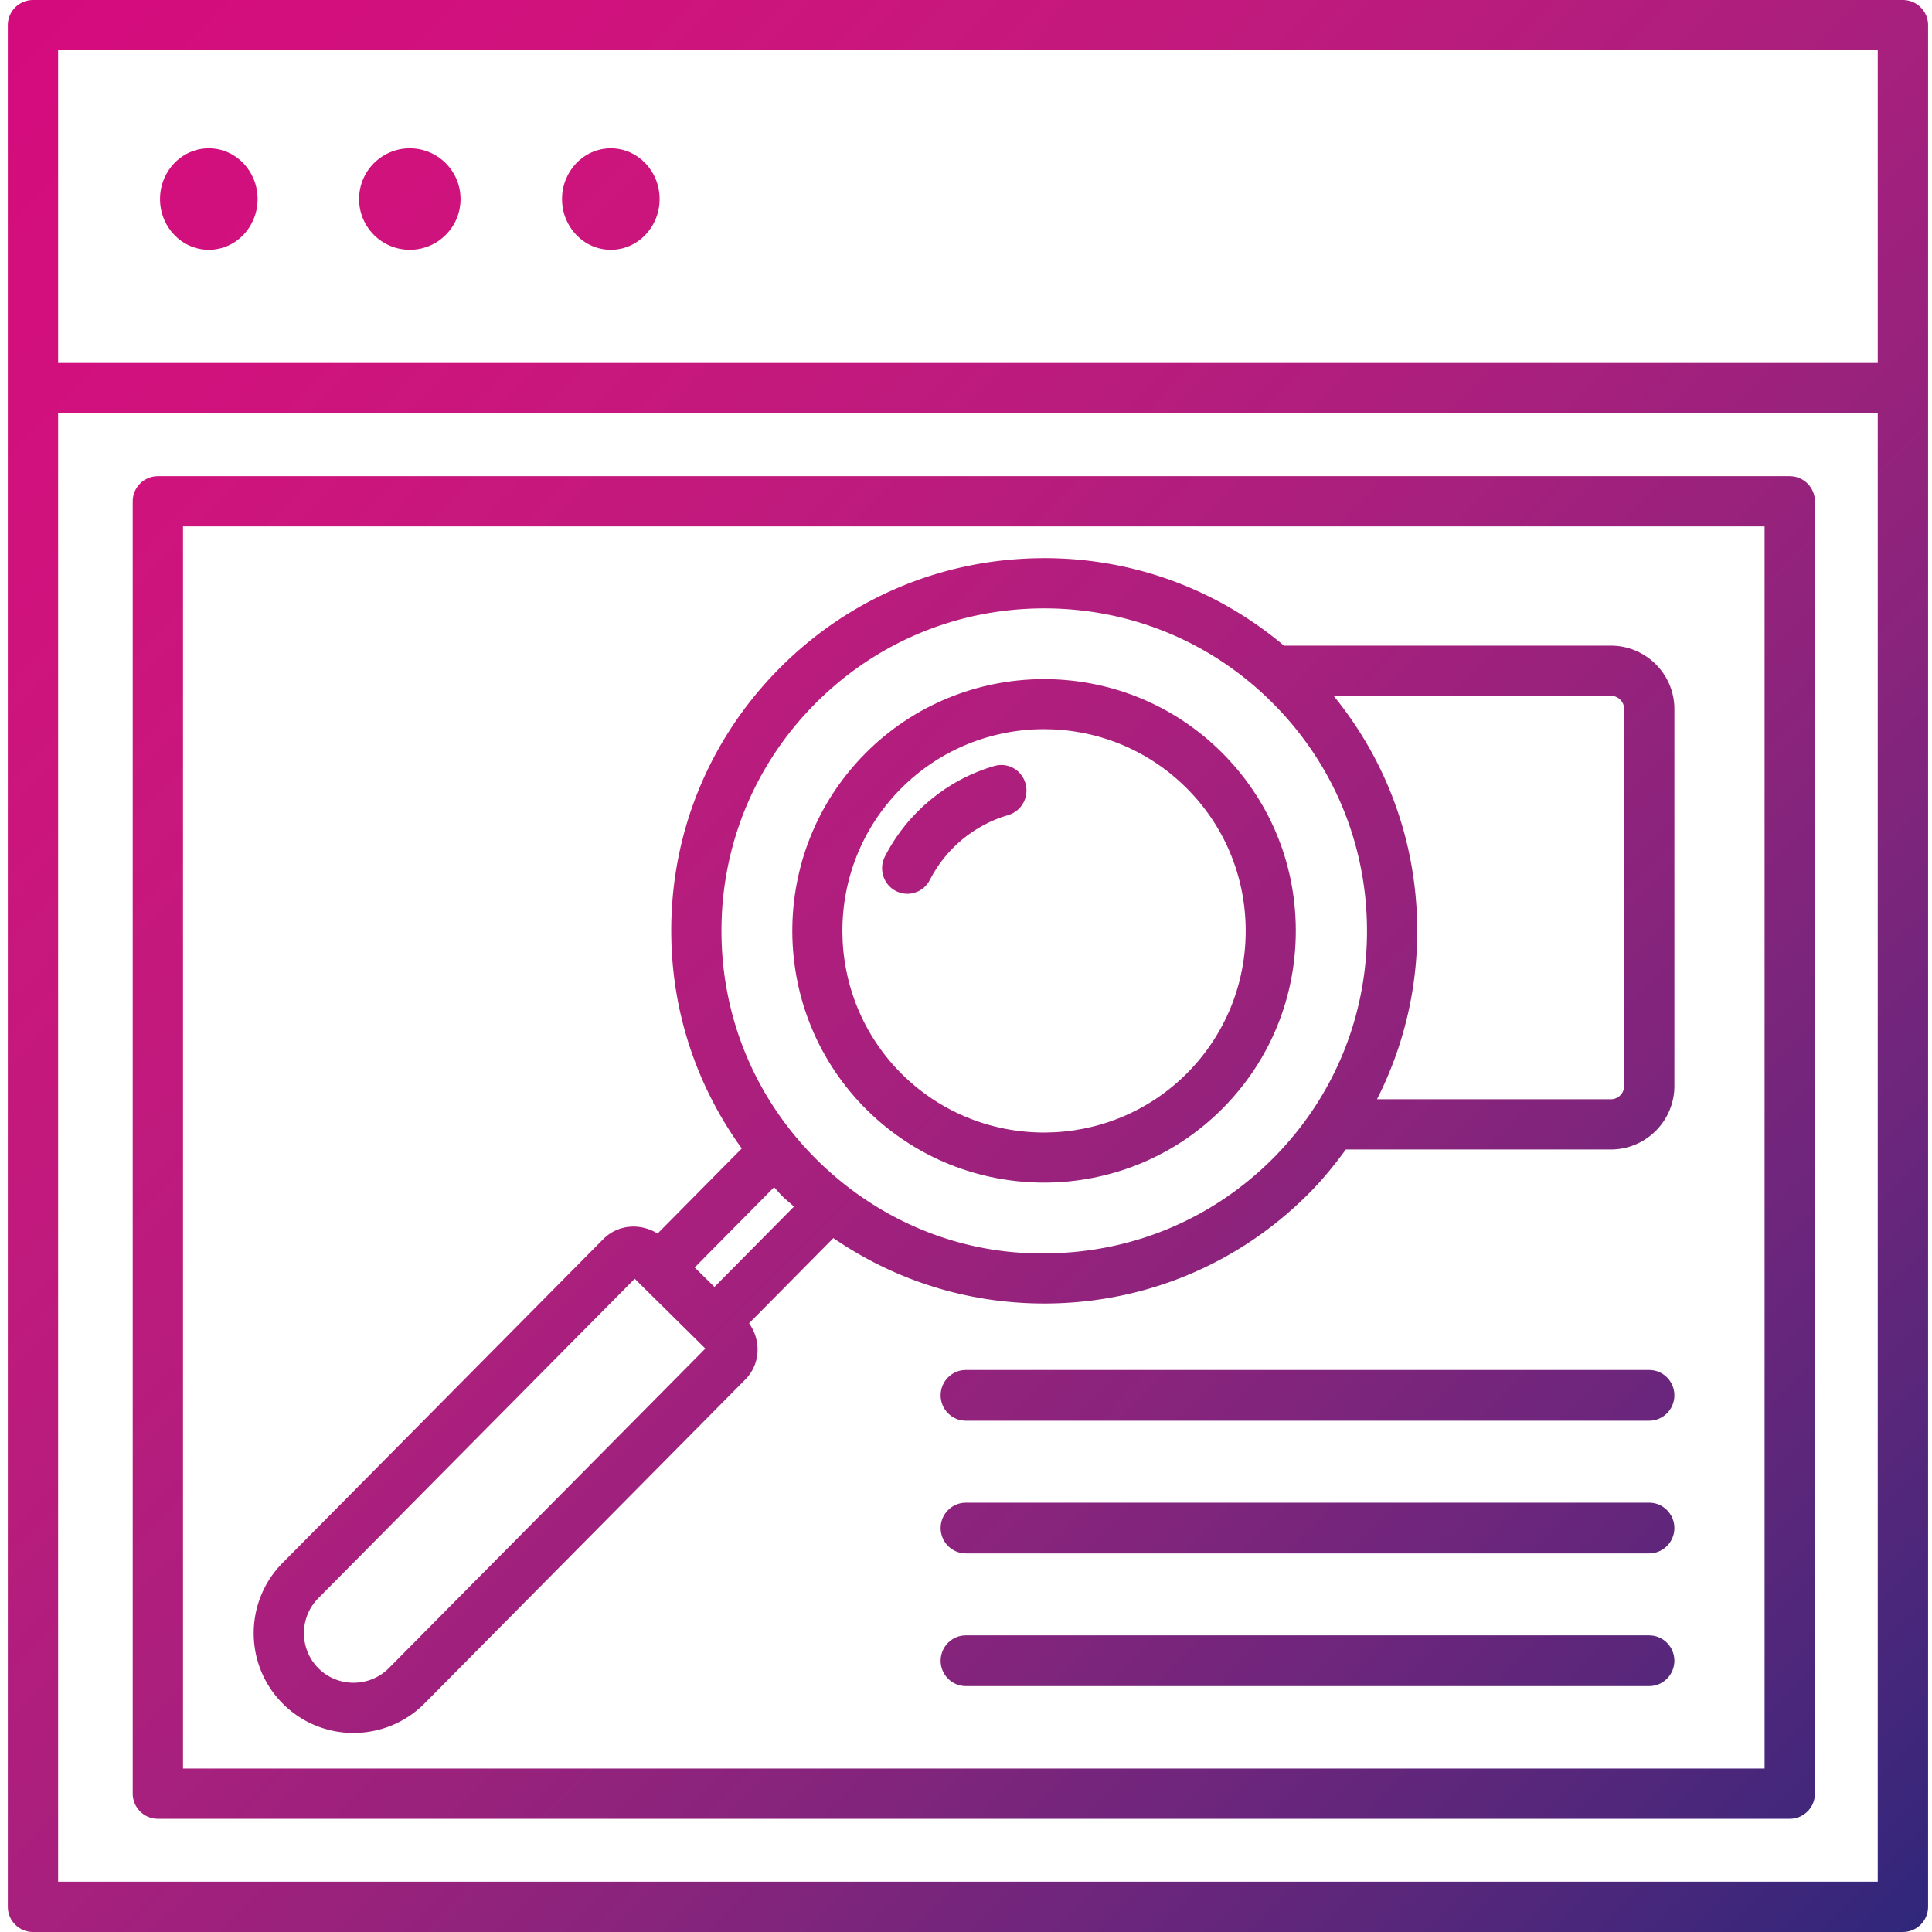 <svg height="495" overflow="hidden" width="495" xmlns="http://www.w3.org/2000/svg" xmlns:xlink="http://www.w3.org/1999/xlink"><linearGradient id="a" gradientUnits="userSpaceOnUse" spreadMethod="reflect" x1="1730.5" x2="2225.5" y1="1571.5" y2="2063.5"><stop offset="0" stop-color="#d50b7e"/><stop offset=".006" stop-color="#d40b7d"/><stop offset=".012" stop-color="#d40b7d"/><stop offset=".018" stop-color="#d40b7d"/><stop offset=".024" stop-color="#d40c7d"/><stop offset=".03" stop-color="#d40c7d"/><stop offset=".036" stop-color="#d40c7d"/><stop offset=".042" stop-color="#d40d7d"/><stop offset=".048" stop-color="#d40d7d"/><stop offset=".055" stop-color="#d40d7d"/><stop offset=".061" stop-color="#d40e7d"/><stop offset=".067" stop-color="#d30e7d"/><stop offset=".073" stop-color="#d30e7d"/><stop offset=".079" stop-color="#d30f7d"/><stop offset=".085" stop-color="#d30f7d"/><stop offset=".091" stop-color="#d30f7d"/><stop offset=".097" stop-color="#d2107d"/><stop offset=".103" stop-color="#d2107d"/><stop offset=".109" stop-color="#d2107d"/><stop offset=".115" stop-color="#d2107d"/><stop offset=".121" stop-color="#d1117d"/><stop offset=".127" stop-color="#d1117d"/><stop offset=".133" stop-color="#d1117d"/><stop offset=".139" stop-color="#d0127d"/><stop offset=".145" stop-color="#d0127d"/><stop offset=".152" stop-color="#d0127d"/><stop offset=".158" stop-color="#cf127d"/><stop offset=".164" stop-color="#cf137d"/><stop offset=".17" stop-color="#cf137d"/><stop offset=".176" stop-color="#ce137d"/><stop offset=".182" stop-color="#ce147d"/><stop offset=".188" stop-color="#cd147d"/><stop offset=".194" stop-color="#cd147d"/><stop offset=".2" stop-color="#cc147d"/><stop offset=".206" stop-color="#cc157d"/><stop offset=".212" stop-color="#cb157d"/><stop offset=".218" stop-color="#cb157d"/><stop offset=".224" stop-color="#ca157d"/><stop offset=".23" stop-color="#ca167d"/><stop offset=".236" stop-color="#c9167d"/><stop offset=".242" stop-color="#c9167d"/><stop offset=".248" stop-color="#c8177d"/><stop offset=".255" stop-color="#c8177d"/><stop offset=".261" stop-color="#c7177d"/><stop offset=".267" stop-color="#c7177d"/><stop offset=".273" stop-color="#c6187d"/><stop offset=".279" stop-color="#c5187d"/><stop offset=".285" stop-color="#c5187d"/><stop offset=".291" stop-color="#c4187d"/><stop offset=".297" stop-color="#c3197d"/><stop offset=".303" stop-color="#c3197d"/><stop offset=".309" stop-color="#c2197d"/><stop offset=".315" stop-color="#c1197d"/><stop offset=".321" stop-color="#c1197d"/><stop offset=".327" stop-color="#c01a7d"/><stop offset=".333" stop-color="#bf1a7d"/><stop offset=".339" stop-color="#bf1a7d"/><stop offset=".345" stop-color="#be1a7d"/><stop offset=".352" stop-color="#bd1b7d"/><stop offset=".358" stop-color="#bc1b7d"/><stop offset=".364" stop-color="#bc1b7d"/><stop offset=".37" stop-color="#bb1b7d"/><stop offset=".376" stop-color="#ba1c7d"/><stop offset=".382" stop-color="#b91c7d"/><stop offset=".388" stop-color="#b81c7d"/><stop offset=".394" stop-color="#b81c7d"/><stop offset=".4" stop-color="#b71c7d"/><stop offset=".406" stop-color="#b61d7d"/><stop offset=".412" stop-color="#b51d7d"/><stop offset=".418" stop-color="#b41d7d"/><stop offset=".424" stop-color="#b31d7d"/><stop offset=".43" stop-color="#b21d7d"/><stop offset=".436" stop-color="#b11e7d"/><stop offset=".442" stop-color="#b11e7d"/><stop offset=".448" stop-color="#b01e7d"/><stop offset=".455" stop-color="#af1e7d"/><stop offset=".461" stop-color="#ae1e7d"/><stop offset=".467" stop-color="#ad1f7d"/><stop offset=".473" stop-color="#ac1f7d"/><stop offset=".479" stop-color="#ab1f7d"/><stop offset=".485" stop-color="#aa1f7d"/><stop offset=".491" stop-color="#a91f7d"/><stop offset=".497" stop-color="#a8207d"/><stop offset=".503" stop-color="#a7207d"/><stop offset=".509" stop-color="#a6207d"/><stop offset=".515" stop-color="#a5207d"/><stop offset=".521" stop-color="#a4207d"/><stop offset=".527" stop-color="#a3207d"/><stop offset=".533" stop-color="#a1217d"/><stop offset=".539" stop-color="#a0217d"/><stop offset=".545" stop-color="#9f217d"/><stop offset=".552" stop-color="#9e217d"/><stop offset=".558" stop-color="#9d217c"/><stop offset=".564" stop-color="#9c217c"/><stop offset=".57" stop-color="#9b227c"/><stop offset=".576" stop-color="#9a227c"/><stop offset=".582" stop-color="#98227c"/><stop offset=".588" stop-color="#97227c"/><stop offset=".594" stop-color="#96227c"/><stop offset=".6" stop-color="#95227c"/><stop offset=".606" stop-color="#94227c"/><stop offset=".612" stop-color="#92237c"/><stop offset=".618" stop-color="#91237c"/><stop offset=".624" stop-color="#90237c"/><stop offset=".63" stop-color="#8f237c"/><stop offset=".636" stop-color="#8d237c"/><stop offset=".642" stop-color="#8c237c"/><stop offset=".648" stop-color="#8b237c"/><stop offset=".655" stop-color="#8a247c"/><stop offset=".661" stop-color="#88247c"/><stop offset=".667" stop-color="#87247c"/><stop offset=".673" stop-color="#86247c"/><stop offset=".679" stop-color="#84247c"/><stop offset=".685" stop-color="#83247c"/><stop offset=".691" stop-color="#82247c"/><stop offset=".697" stop-color="#80247c"/><stop offset=".703" stop-color="#7f257c"/><stop offset=".709" stop-color="#7d257c"/><stop offset=".715" stop-color="#7c257c"/><stop offset=".721" stop-color="#7b257c"/><stop offset=".727" stop-color="#79257c"/><stop offset=".733" stop-color="#78257c"/><stop offset=".739" stop-color="#76257c"/><stop offset=".745" stop-color="#75257c"/><stop offset=".752" stop-color="#73257c"/><stop offset=".758" stop-color="#72257c"/><stop offset=".764" stop-color="#70267c"/><stop offset=".77" stop-color="#6f267c"/><stop offset=".776" stop-color="#6d267c"/><stop offset=".782" stop-color="#6c267c"/><stop offset=".788" stop-color="#6a267c"/><stop offset=".794" stop-color="#69267c"/><stop offset=".8" stop-color="#67267c"/><stop offset=".806" stop-color="#66267b"/><stop offset=".812" stop-color="#64267b"/><stop offset=".818" stop-color="#63267b"/><stop offset=".824" stop-color="#61267b"/><stop offset=".83" stop-color="#5f267b"/><stop offset=".836" stop-color="#5e277b"/><stop offset=".842" stop-color="#5c277b"/><stop offset=".848" stop-color="#5b277b"/><stop offset=".855" stop-color="#59277b"/><stop offset=".861" stop-color="#57277b"/><stop offset=".867" stop-color="#56277b"/><stop offset=".873" stop-color="#54277b"/><stop offset=".879" stop-color="#52277b"/><stop offset=".885" stop-color="#51277b"/><stop offset=".891" stop-color="#4f277b"/><stop offset=".897" stop-color="#4d277b"/><stop offset=".903" stop-color="#4b277b"/><stop offset=".909" stop-color="#4a277b"/><stop offset=".915" stop-color="#48277b"/><stop offset=".921" stop-color="#46277b"/><stop offset=".927" stop-color="#44277b"/><stop offset=".933" stop-color="#43277b"/><stop offset=".939" stop-color="#41277b"/><stop offset=".945" stop-color="#3f277b"/><stop offset=".952" stop-color="#3d277b"/><stop offset=".958" stop-color="#3b277b"/><stop offset=".964" stop-color="#3a277b"/><stop offset=".97" stop-color="#38277b"/><stop offset=".976" stop-color="#36277b"/><stop offset=".982" stop-color="#34277b"/><stop offset=".988" stop-color="#32277b"/><stop offset=".994" stop-color="#30277b"/><stop offset="1" stop-color="#2f287b"/></linearGradient><clipPath id="b"><path d="m1730 1570h495v495h-495z"/></clipPath><g clip-path="url(#b)" fill="url(#a)" fill-rule="evenodd" transform="translate(-1730 -1570)"><path d="m2217.55 1570h-479.1c-3.56 0-6.45 2.89-6.45 6.44v482.12c0 3.55 2.89 6.44 6.45 6.44h479.1c3.56 0 6.45-2.89 6.45-6.45v-482.12c0-3.55-2.9-6.43-6.45-6.43zm-6.45 482.11h-466.21v-376.24h466.21zm0-389.12h-466.21v-80.12h466.21z"/><path d="m1783.5 1634c6.9 0 12.5-5.82 12.5-13s-5.6-13-12.5-13c-6.91 0-12.5 5.82-12.5 13s5.6 13 12.5 13z"/><path d="m1835 1634c7.18 0 13-5.82 13-13s-5.82-13-13-13-13 5.82-13 13 5.82 13 13 13z"/><path d="m1886.5 1634c6.9 0 12.5-5.82 12.5-13s-5.6-13-12.5-13c-6.91 0-12.5 5.82-12.5 13s5.59 13 12.5 13z"/><path d="m1770.44 2036h418.12c3.55 0 6.44-2.89 6.44-6.44v-331.12c0-3.56-2.89-6.44-6.44-6.44h-418.12c-3.55 0-6.44 2.88-6.44 6.44v331.12c0 3.55 2.89 6.44 6.44 6.44zm6.45-331.13h405.22v318.25h-405.22z"/><path d="m2152.54 1921h-175.08c-3.56 0-6.46 2.91-6.46 6.5 0 3.58 2.9 6.5 6.46 6.5h175.08c3.56 0 6.46-2.92 6.46-6.5 0-3.59-2.9-6.5-6.46-6.5z"/><path d="m2152.54 1955h-175.08c-3.56 0-6.46 2.92-6.46 6.5s2.9 6.5 6.46 6.5h175.08c3.56 0 6.46-2.92 6.46-6.5s-2.9-6.5-6.46-6.5z"/><path d="m2152.54 1989h-175.08c-3.56 0-6.46 2.91-6.46 6.5 0 3.58 2.9 6.5 6.46 6.5h175.08c3.56 0 6.46-2.92 6.46-6.5 0-3.59-2.9-6.5-6.46-6.5z"/><path d="m1951.61 1763.13c-25.02 25.3-24.78 66.25.51 91.26 12.56 12.42 28.97 18.61 45.36 18.61 16.64 0 33.28-6.38 45.88-19.12 12.12-12.26 18.73-28.51 18.64-45.75s-6.89-33.4-19.15-45.52c-25.31-25.04-66.25-24.76-91.24.52zm82.64 81.72c-20.03 20.25-52.82 20.45-73.1.42-20.26-20.05-20.45-52.85-.42-73.12 10.09-10.2 23.43-15.33 36.76-15.33 13.14 0 26.27 4.97 36.33 14.91 9.81 9.7 15.26 22.65 15.34 36.47.08 13.81-5.22 26.83-14.91 36.65z"/><path d="m1984.74 1766.26c-12.07 3.51-22.28 11.97-28.02 23.2-1.64 3.21-.39 7.15 2.78 8.81.95.49 1.96.73 2.98.73 2.33 0 4.6-1.29 5.75-3.54 4.1-8.06 11.44-14.12 20.08-16.63 3.45-1 5.42-4.62 4.44-8.09-.99-3.46-4.51-5.5-8.01-4.48z"/><path d="m2142.71 1735.42h-83.74c-17.2-14.48-38.69-22.42-61.4-22.42-.19 0-.38 0-.57.01-25.53.14-49.48 10.21-67.42 28.35-17.95 18.13-27.76 42.16-27.6 67.67.11 20.13 6.5 39.23 18.07 55.22l-21.57 21.8c-4.37-2.73-10.13-2.4-13.93 1.44l-82.16 82.95c-9.92 10.03-9.85 26.26.19 36.18 4.98 4.92 11.49 7.38 17.99 7.38 6.6 0 13.2-2.53 18.2-7.56l82.17-82.98c3.93-3.96 4.12-10.02.98-14.42l21.6-21.83c15.79 10.87 34.44 16.76 53.99 16.76h.57c25.53-.14 49.48-10.22 67.42-28.35 3.44-3.47 6.49-7.23 9.32-11.11h67.89c8.98 0 16.29-7.3 16.29-16.28v-96.56c0-8.96-7.3-16.25-16.29-16.25zm-313.08 261.97c-4.92 4.95-13.01 5.01-17.99.1-4.99-4.95-5.03-13.02-.09-18.01l81.07-81.85 1.74 1.72s0 .01.01.01l.01.01 14.17 14c.01.01.01.02.02.03.01 0 .01 0 .02.01l2.13 2.11zm83.42-97.66-5.06-4.99 20.34-20.56c.69.72 1.31 1.5 2.03 2.21.98.98 2.05 1.83 3.07 2.75zm143.31-33.14c-15.54 15.69-36.26 24.4-58.34 24.53-21.88.38-42.9-8.33-58.62-23.86-15.71-15.52-24.43-36.23-24.55-58.28-.13-22.07 8.35-42.87 23.88-58.57s36.26-24.41 58.33-24.54h.51c21.9 0 42.53 8.46 58.11 23.87 15.71 15.52 24.43 36.22 24.56 58.28.13 22.07-8.35 42.87-23.88 58.57zm89.76-18.36c0 1.89-1.52 3.41-3.41 3.41h-59.91a94.783 94.783 0 0 0 10.31-43.69c-.12-22.02-7.69-42.85-21.43-59.68h71.04c1.88 0 3.41 1.53 3.41 3.4z"/></g></svg>